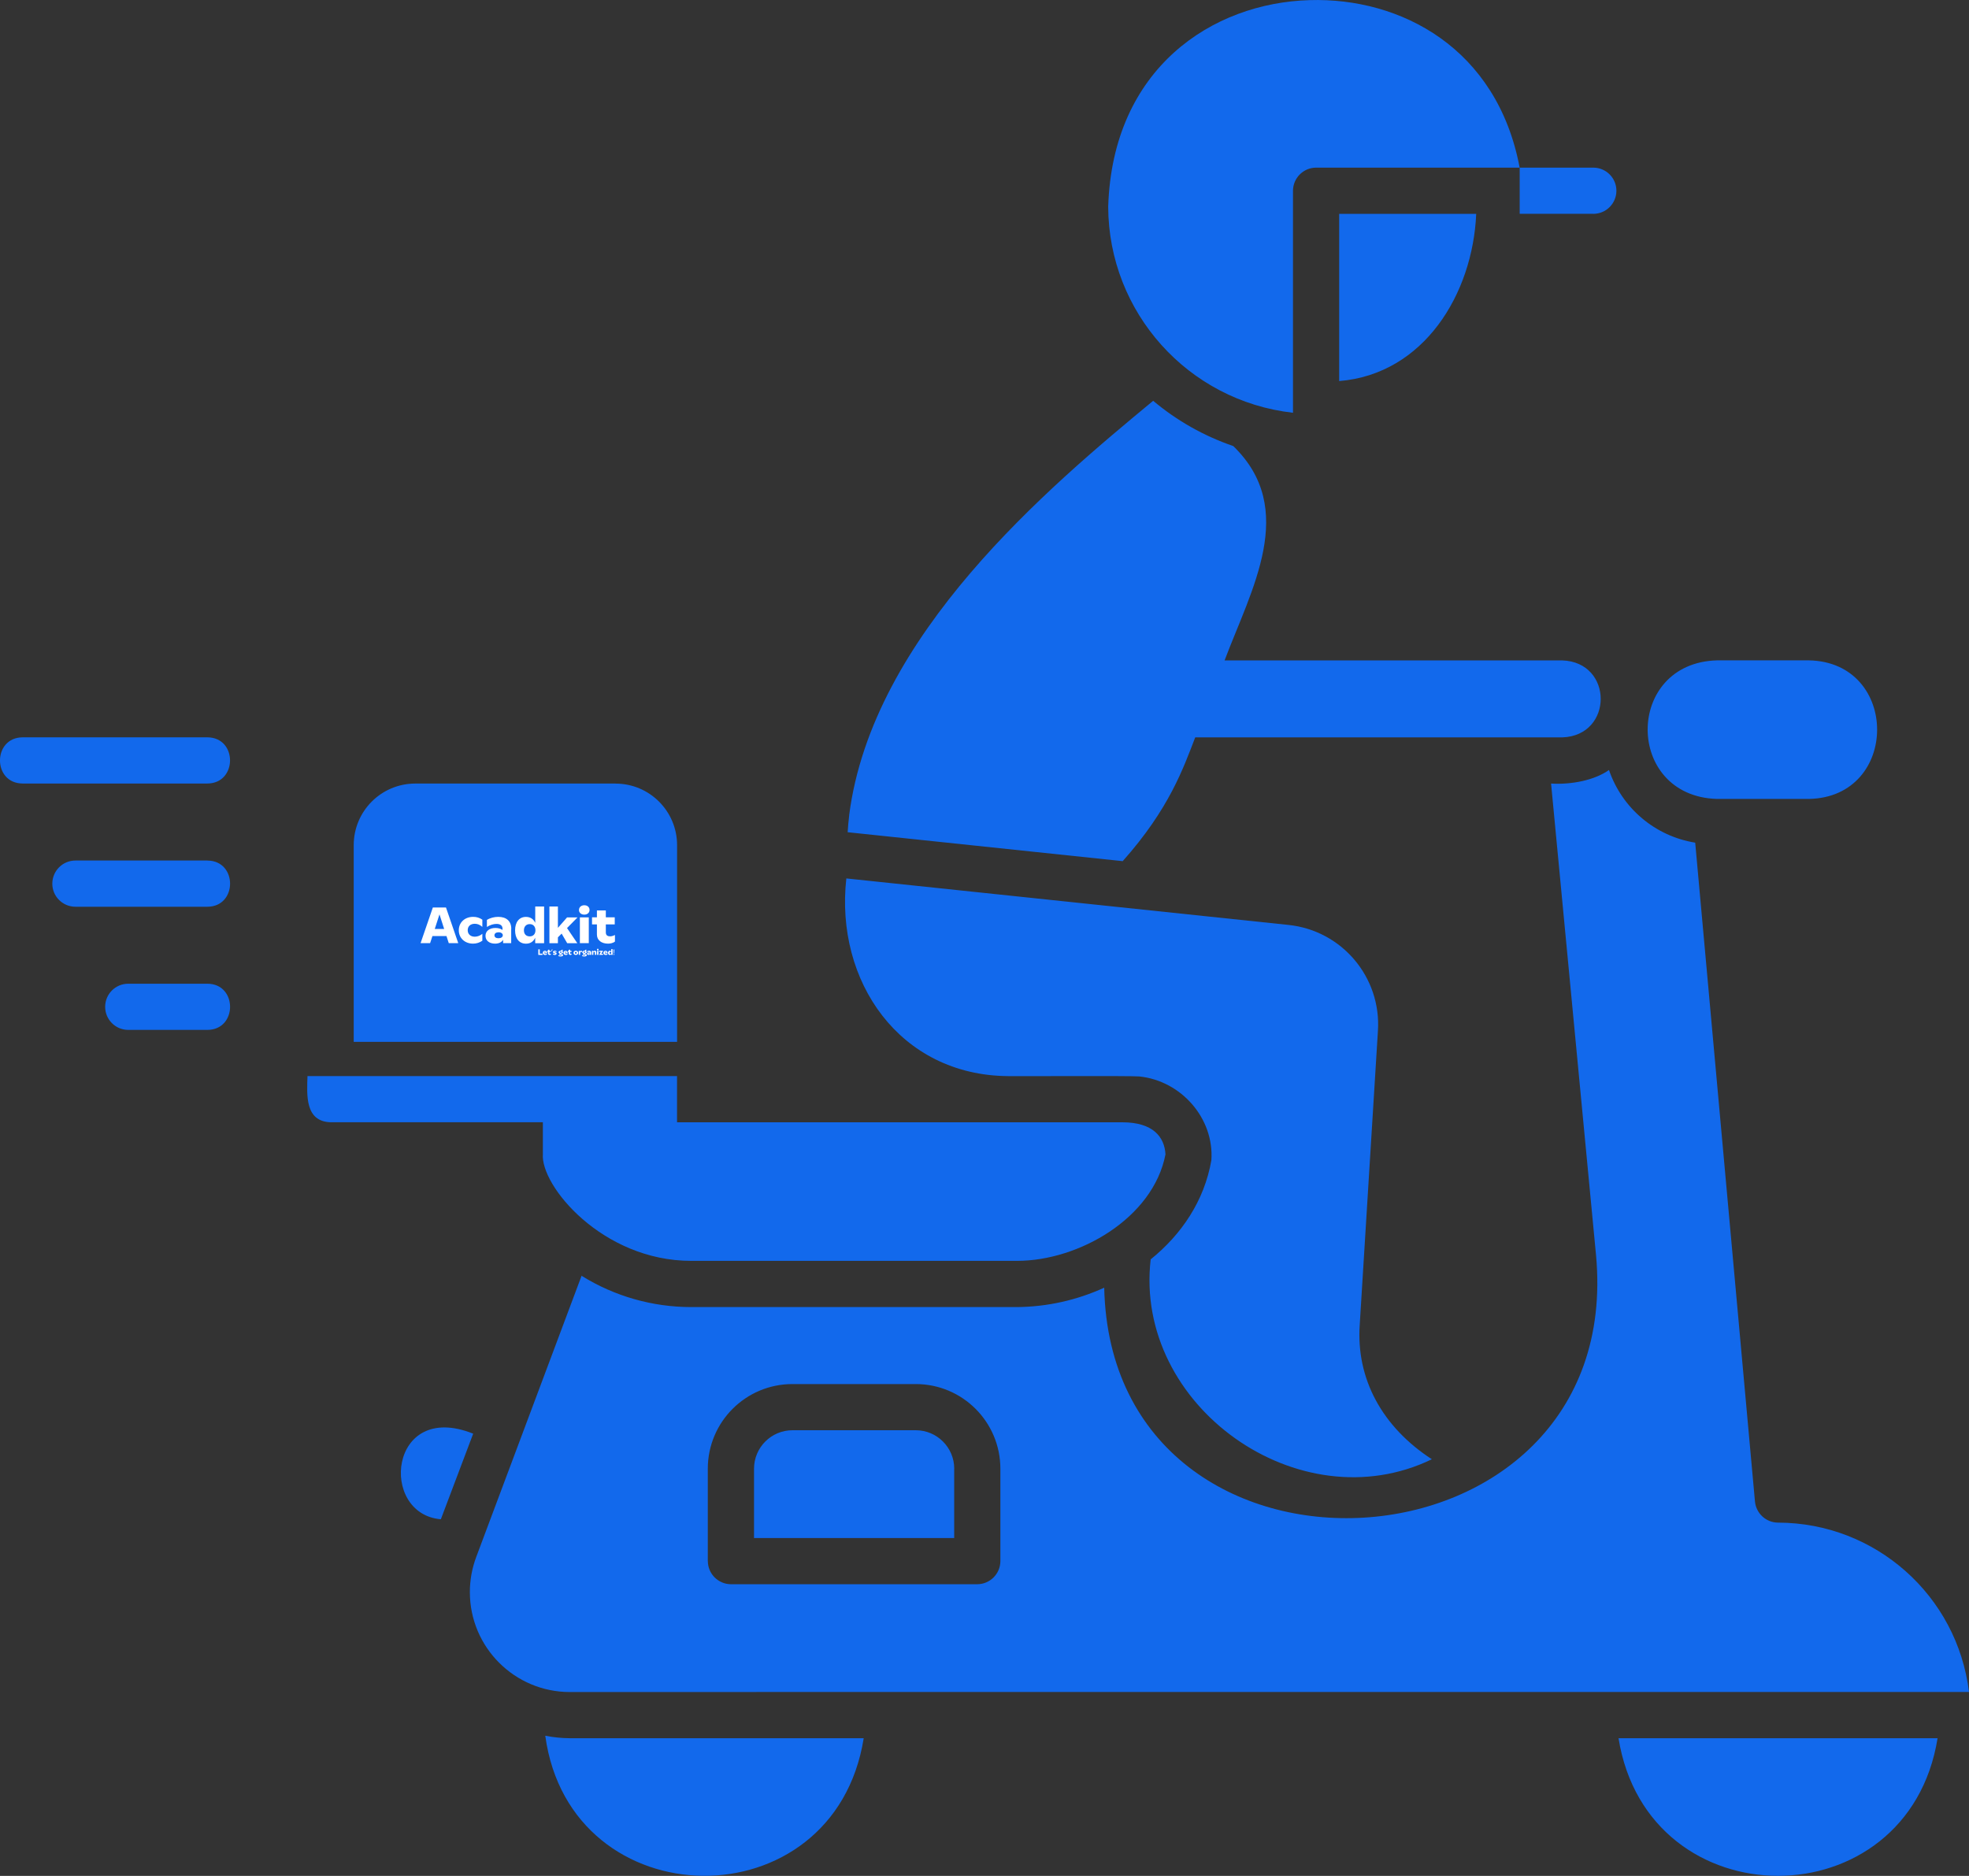 <?xml version="1.0" encoding="UTF-8"?>
<svg id="Layer_1" data-name="Layer 1" xmlns="http://www.w3.org/2000/svg" viewBox="0 0 475 452.55">
  <rect x="0" y="0" width="475" height="452.55" fill="#333333" stroke="none"/>
  <defs>
    <style>
      .cls-1 {
        fill: #fff;
      }

      .cls-1, .cls-2 {
        stroke-width: 0px;
      }

      .cls-2 {
        fill: #1269ec;
      }
    </style>
  </defs>
  <path class="cls-2" d="M414.22,159.31h22.14c21.96.39,21.97,33.04,0,33.43h-22.21c-22.25-.71-22.23-32.83.07-33.43ZM323.06,91.93c20.46-1.67,32.23-21.03,33.06-40.34h-33.06v40.34ZM243.2,259.61c2.66.05,29.71-.1,31.65.08,10.15,1.05,18.08,10.16,17.38,20.21-1.71,9.88-7.28,17.98-14.64,23.92-4.11,35.38,35.88,63.72,67.83,48.22-11.89-7.73-18.35-19.32-17.39-32.61l4.38-70.73c.84-12.92-8.67-24.2-21.55-25.56l-106.69-11.22c-2.78,24.83,12.9,47.5,39.01,47.69h0ZM148.48,189.03h-48.29c-8.21,0-14.86,6.65-14.86,14.86v47.46h78.01v-47.45c0-8.21-6.65-14.86-14.86-14.86h0ZM106.35,366.52l7.8-20.65c-20.34-8.14-22.84,19.38-7.8,20.65ZM137.48,408.2c-13.32,0-24.12-10.78-24.13-24.1,0-2.91.52-5.79,1.55-8.52l25.41-67.83q.07,0,.07.08c7.92,4.91,17.06,7.5,26.38,7.5h78.6c7.26-.07,14.42-1.66,21.02-4.68,1.73,78.82,125.94,71.71,118.65-7.8l-10.85-113.82c4.93.3,10.49-.8,13.97-3.27,3.16,9.24,11.16,15.98,20.8,17.53l14.42,158.99c.3,2.86,2.7,5.04,5.57,5.05,23.47.04,43.22,17.57,46.06,40.86H137.48ZM170.76,376.62c.02,3.07,2.5,5.55,5.57,5.57h59.43c3.07-.02,5.55-2.5,5.57-5.57v-22.29c0-11.28-9.13-20.42-20.41-20.43h-29.74c-11.28,0-20.42,9.13-20.43,20.41v22.31ZM230.2,354.33c0-5.13-4.16-9.29-9.29-9.29h-29.72c-5.13,0-9.29,4.16-9.29,9.29v16.72h48.29v-16.72ZM131.54,418.74c6.07,44.52,69.67,45.4,76.82.6h-70.88c-2-.01-3.99-.21-5.94-.6h0ZM467.42,419.34h-76.97c7.12,44.27,69.85,44.27,76.97,0h0ZM311.92,99.58v-53.57c.02-3.07,2.5-5.55,5.57-5.57h49.11C361.18,11.62,337.92-.64,315.93.03c-23.48.67-47.55,16.42-48.59,49.85.1,25.48,19.26,46.84,44.58,49.7h0ZM50.04,237.32h-19.1c-3.08,0-5.57,2.49-5.57,5.57s2.49,5.57,5.57,5.57h19.1c7.28-.03,7.29-11.11,0-11.14ZM50.04,207.6h-31.84c-3.08,0-5.57,2.49-5.58,5.57s2.49,5.57,5.57,5.58h31.85c7.28-.03,7.29-11.11,0-11.14h0ZM50.04,177.88H5.46c-7.27.03-7.3,11.11,0,11.14h44.57c7.27-.03,7.3-11.11,0-11.14ZM384.36,51.59c3.08,0,5.57-2.49,5.58-5.57,0-3.08-2.49-5.57-5.57-5.58h-17.76v11.14h17.76ZM288.34,177.89h88.59c12.31-.45,12.31-18.17-.07-18.57h-81.44c6.44-17.11,17.79-36.51,2.09-51.71-7.06-2.42-13.61-6.12-19.32-10.92-25.28,20.92-67.73,56.43-73.33,99.92v.07c-.15,1.34-.3,2.75-.37,4.09l66.35,6.98c11.3-12.69,14.65-22.52,17.5-29.87h0ZM130.96,278.35h.01c-.7,7.61,14.32,25.83,35.78,25.83h78.6c14.9,0,32.85-10.3,35.81-25.7-.24-4.25-3.06-7.73-10.4-7.73h-107.43v-11.15h-89.15c-.14,4.5-.66,10.96,5.57,11.14h51.21v7.6Z"/>
  <g>
    <path class="cls-1" d="M108.26,227.53l-.55-1.71h-3.39l-.56,1.71h-2.3l2.96-8.6h3.17l2.96,8.6h-2.3ZM104.87,224.11h2.28l-1.13-3.52-1.14,3.52Z"/>
    <path class="cls-1" d="M110.68,224.42c0-1.87,1.43-3.23,3.47-3.23.79-.01,1.56.22,2.21.68v1.74c-.61-.54-1.19-.75-1.82-.75-1.02,0-1.71.58-1.71,1.55s.7,1.57,1.71,1.57c.67-.01,1.31-.26,1.82-.7v1.67c-.66.46-1.44.71-2.25.7-1.95,0-3.43-1.31-3.43-3.23Z"/>
    <path class="cls-1" d="M123.32,224.1v3.43h-1.95v-.81c-.35.59-1.03.93-1.93.93-1.41,0-2.32-.74-2.32-1.89s.97-1.89,2.39-1.89c.71,0,1.3.18,1.71.48v-.34c0-.74-.55-1.12-1.45-1.12-.74,0-1.57.26-2.31.74v-1.7c.74-.47,1.78-.74,2.72-.74,2,0,3.16,1.03,3.16,2.91ZM121.3,225.64c0-.42-.42-.73-1.01-.73-.62,0-1.01.28-1.01.73s.37.71.97.71,1.04-.27,1.04-.71h0Z"/>
    <path class="cls-1" d="M129.11,218.69h2.15v8.85h-2.15v-1.32c-.41.91-1.15,1.44-2.22,1.44-1.67,0-2.63-1.27-2.63-3.22s.96-3.24,2.62-3.24c1.08,0,1.83.53,2.24,1.44v-3.94ZM129.17,224.44c0-.91-.53-1.5-1.38-1.5s-1.4.59-1.4,1.5.54,1.46,1.4,1.46,1.38-.58,1.38-1.46h0Z"/>
    <path class="cls-1" d="M139.32,221.32l-2.53,2.57,2.48,3.65h-2.44l-1.34-2.31-.9.9v1.41h-2.05v-8.85h2.05v5.15l2.21-2.52h2.52Z"/>
    <path class="cls-1" d="M139.68,219.52c0-.66.52-1.13,1.28-1.13s1.26.47,1.26,1.13-.5,1.13-1.27,1.13-1.28-.47-1.28-1.13ZM139.89,227.53v-6.22h2.15v6.22h-2.15Z"/>
    <path class="cls-1" d="M148.35,225.57v1.58c-.52.41-1.2.5-1.67.5-1.56,0-2.68-.81-2.68-2.19v-2.45h-1.18v-1.71h1.18v-1.66h2.15v1.66h2.15v1.71h-2.15v1.93c0,.71.44.95,1.03.95.37,0,.78-.13,1.17-.33Z"/>
    <path class="cls-1" d="M130.2,230.07h.68v.3h-1.02v-1.35h.35v1.06Z"/>
    <path class="cls-1" d="M131.95,229.96h-.66c.04.12.14.18.29.18.13,0,.25-.04.35-.11v.23c-.11.09-.25.13-.39.13-.35,0-.59-.2-.59-.51s.21-.51.52-.51.55.21.48.6ZM131.26,229.79h.39c0-.09-.06-.18-.16-.18,0,0-.02,0-.03,0-.11,0-.2.08-.21.18,0,0,0,0,0,0Z"/>
    <path class="cls-1" d="M132.89,230.05v.25c-.08.05-.17.08-.27.08-.25,0-.42-.13-.42-.34v-.38h-.19v-.27h.19v-.27h.34v.27h.34v.27h-.34v.3c0,.11.07.15.16.15.07,0,.13-.02.19-.06Z"/>
    <path class="cls-1" d="M133.3,229.04c-.04.16-.1.31-.18.46h-.11c.05-.13.09-.29.11-.44l.18-.02Z"/>
    <path class="cls-1" d="M133.41,230.26v-.23c.13.06.26.1.4.1.08,0,.13-.02.13-.07,0-.13-.53-.01-.53-.38,0-.21.19-.32.44-.32.14,0,.27.03.39.1v.24c-.11-.06-.24-.1-.37-.11-.08,0-.12.02-.12.07,0,.12.53.03.53.39,0,.21-.19.33-.45.33-.15,0-.3-.04-.43-.12Z"/>
    <path class="cls-1" d="M135.27,230.14c.4,0,.57.11.57.28,0,.21-.24.33-.61.33-.18,0-.35-.03-.52-.1v-.2c.17.05.36.08.54.08.13,0,.25-.02.25-.09s-.25-.11-.67-.09l.21-.33c-.19-.05-.3-.16-.3-.31,0-.21.21-.34.54-.34h.09l.08-.23h.42l-.29.27c.15.06.24.16.24.3,0,.2-.19.33-.49.34l-.06.09ZM135.09,229.72c0,.09.08.15.18.15s.19-.05.19-.15-.07-.14-.19-.14-.18.05-.18.14h0Z"/>
    <path class="cls-1" d="M136.93,229.96h-.66c.04.12.14.18.29.18.13,0,.25-.04.35-.11v.23c-.11.09-.25.13-.39.13-.35,0-.59-.2-.59-.51s.21-.51.52-.51.55.21.48.6ZM136.25,229.79h.39c0-.09-.06-.18-.15-.18,0,0-.02,0-.03,0-.11,0-.2.07-.2.18,0,0,0,0,0,0h0Z"/>
    <path class="cls-1" d="M137.88,230.05v.25c-.08.05-.17.08-.27.08-.25,0-.42-.13-.42-.34v-.38h-.18v-.27h.19v-.27h.34v.27h.34v.27h-.34v.3c0,.11.07.15.16.15.06,0,.13-.02.18-.06Z"/>
    <path class="cls-1" d="M138.35,229.87c0-.3.23-.51.56-.51s.57.21.57.51-.24.51-.57.51-.56-.21-.56-.51ZM139.13,229.87c0-.12-.08-.22-.2-.23-.12,0-.22.08-.23.2,0,0,0,.02,0,.03,0,.12.08.22.2.23.12,0,.22-.08.23-.2,0,0,0-.02,0-.03Z"/>
    <path class="cls-1" d="M140.38,229.39v.31s-.1-.04-.15-.04c-.16,0-.27.08-.27.28v.42h-.34v-.98h.32v.25c.05-.18.14-.27.3-.27.05,0,.09,0,.14.02Z"/>
    <path class="cls-1" d="M140.99,230.14c.4,0,.57.11.57.28,0,.21-.24.33-.61.33-.18,0-.35-.03-.52-.1v-.2c.17.05.36.08.54.08.13,0,.25-.02.25-.09s-.25-.11-.67-.09l.21-.33c-.19-.05-.3-.16-.3-.31,0-.21.22-.34.54-.34h.09l.08-.23h.42l-.29.27c.15.06.24.16.24.3,0,.2-.19.33-.49.34l-.05.09ZM140.81,229.72c0,.09.08.15.18.15s.19-.05.19-.15-.07-.14-.19-.14-.18.05-.18.14h0Z"/>
    <path class="cls-1" d="M142.61,229.82v.54h-.31v-.13c-.07.1-.18.16-.3.15-.22,0-.37-.12-.37-.3s.15-.3.38-.3c.09,0,.19.02.27.08v-.05c0-.12-.09-.18-.23-.18-.13,0-.26.04-.36.12v-.27c.13-.08.28-.12.43-.12.32,0,.5.16.5.46ZM142.29,230.06c0-.07-.07-.11-.16-.11s-.16.04-.16.11.06.11.15.11.16-.04.16-.11Z"/>
    <path class="cls-1" d="M143.85,229.74v.62h-.34v-.53c0-.14-.08-.19-.18-.19s-.19.07-.19.22v.5h-.34v-.98h.33v.23c.05-.15.2-.25.36-.25.19-.01.36.14.37.33,0,.02,0,.04,0,.05Z"/>
    <path class="cls-1" d="M144.01,229.1c-.01-.11.06-.21.18-.22.11-.01.21.06.22.18.01.11-.06.21-.18.22,0,0-.02,0-.02,0-.1.01-.19-.06-.2-.16,0,0,0-.01,0-.02ZM144.04,230.36v-.98h.34v.98h-.34Z"/>
    <path class="cls-1" d="M145.5,229.38h0l-.45.71h.41v.27h-.95l.44-.71h-.42v-.27h.97Z"/>
    <path class="cls-1" d="M146.56,229.96h-.66c.04.12.14.18.29.18.13,0,.25-.04.35-.11v.23c-.11.09-.25.13-.39.13-.35,0-.59-.2-.59-.51s.21-.51.52-.51.55.21.48.6ZM145.88,229.79h.39c0-.09-.06-.18-.16-.18,0,0-.02,0-.03,0-.11,0-.2.08-.21.18,0,0,0,0,0,0h0Z"/>
    <path class="cls-1" d="M147.45,228.97h.34v1.39h-.34v-.21c-.06.14-.2.23-.35.23-.27,0-.41-.2-.41-.51s.15-.51.41-.51c.15,0,.3.08.35.23v-.62ZM147.46,229.87c.01-.12-.07-.22-.18-.23-.01,0-.02,0-.03,0-.12,0-.22.09-.22.21,0,.01,0,.02,0,.03-.01.12.07.22.19.23.01,0,.02,0,.03,0,.12,0,.21-.09.22-.2,0,0,0-.02,0-.03h0Z"/>
    <path class="cls-1" d="M148,230.26c0-.06.04-.12.11-.12,0,0,0,0,0,0,.06,0,.11.05.11.11,0,0,0,0,0,.01,0,.06-.04.12-.11.12,0,0,0,0,0,0-.06,0-.11-.05-.12-.11,0,0,0,0,0,0ZM148.05,229.99l-.03-.93h.19l-.03.93h-.13Z"/>
  </g>
</svg>